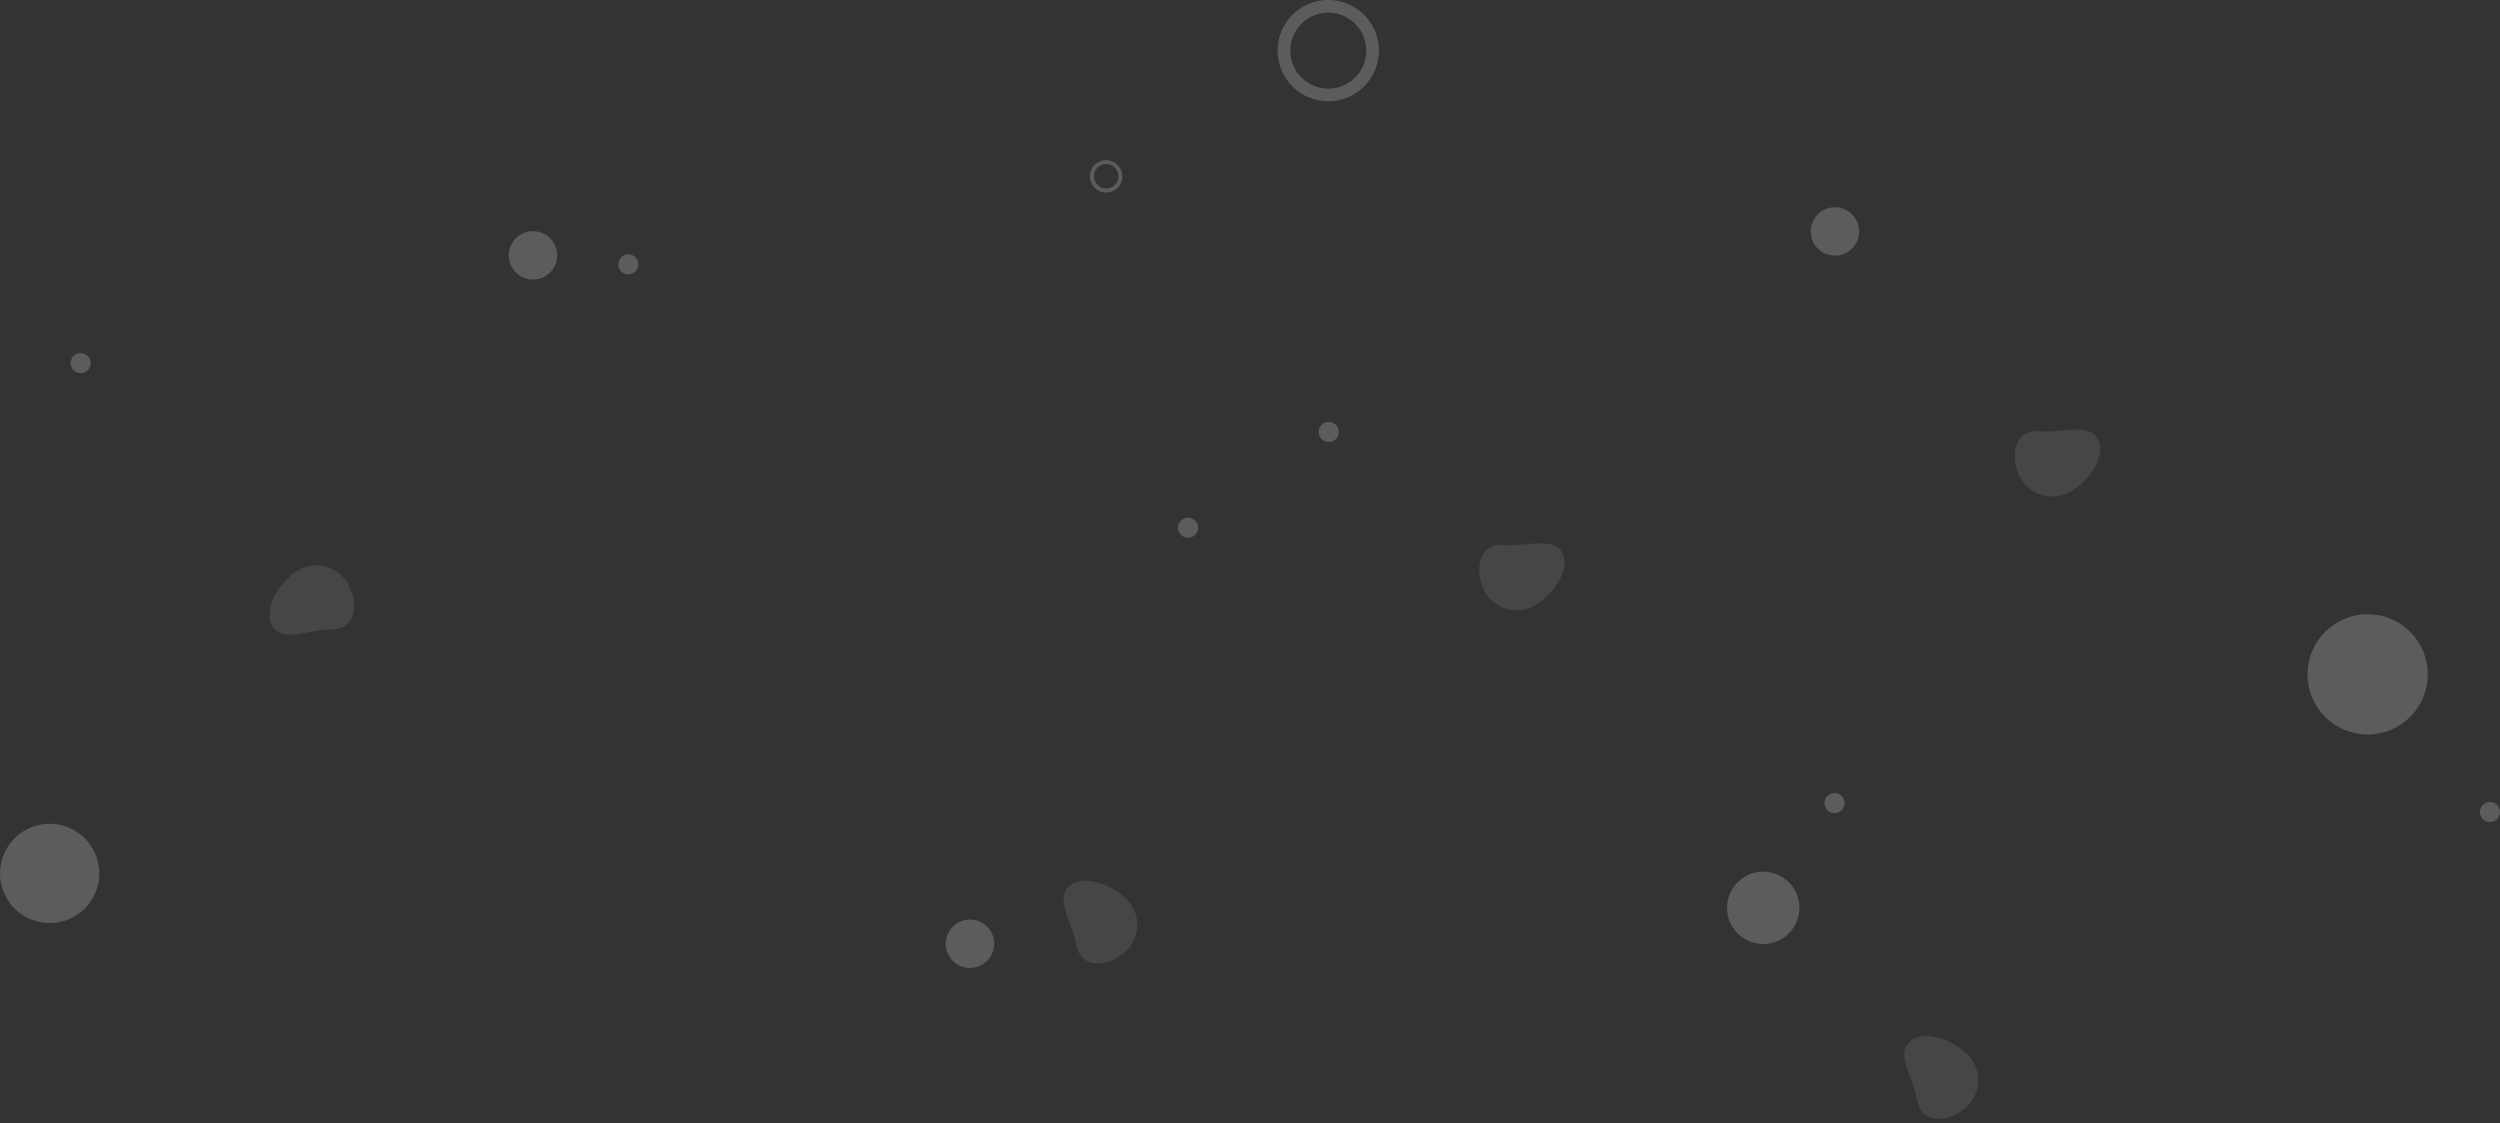 <svg xmlns="http://www.w3.org/2000/svg" width="1366" height="613.734" viewBox="0 0 1366 613.734">
  <rect x="0" y="0" width="1366" height="613.734" fill="#333333" stroke="none"/>
  <g id="Group_192" data-name="Group 192" transform="translate(1477.17 -268.072)" opacity="0.2">
    <g id="Group_187" data-name="Group 187" transform="translate(-1329.909 577.02)" opacity="0.47">
      <path id="Path_49" data-name="Path 49" d="M73.83,83.413A19.854,19.854,0,0,0,46.939,75.3c-9.67,5.192-20.026,20.827-14.819,30.5s20.612,2.06,31.569,2.189C78.994,108.158,79.023,93.053,73.83,83.413Z" transform="translate(-30.725 -72.935)" fill="#fff"/>
    </g>
    <circle id="Ellipse_39" data-name="Ellipse 39" cx="13.231" cy="13.231" r="13.231" transform="translate(-1199.167 394.371)" fill="#fff"/>
    <circle id="Ellipse_40" data-name="Ellipse 40" cx="5.493" cy="5.493" r="5.493" transform="translate(-1139.319 407.03)" fill="#fff"/>
    <g id="Group_188" data-name="Group 188" transform="matrix(0.174, 0.985, -0.985, 0.174, -860.49, 744.85)" opacity="0.47">
      <path id="Path_49-2" data-name="Path 49" d="M43.105,10.477a19.854,19.854,0,0,0-26.892-8.11C6.544,7.559-3.812,23.193,1.395,32.863s20.612,2.06,31.569,2.189C48.269,35.223,48.3,20.118,43.105,10.477Z" transform="translate(0 0)" fill="#fff"/>
    </g>
    <circle id="Ellipse_41" data-name="Ellipse 41" cx="13.231" cy="13.231" r="13.231" transform="translate(-960.412 770.493)" fill="#fff"/>
    <circle id="Ellipse_42" data-name="Ellipse 42" cx="5.493" cy="5.493" r="5.493" transform="translate(-833.516 550.938)" fill="#fff"/>
    <circle id="Ellipse_43" data-name="Ellipse 43" cx="5.493" cy="5.493" r="5.493" transform="translate(-756.657 498.607)" fill="#fff"/>
    <g id="Group_189" data-name="Group 189" transform="matrix(-0.996, -0.087, 0.087, -0.996, -624.762, 603.656)" opacity="0.47">
      <path id="Path_49-3" data-name="Path 49" d="M43.105,10.477a19.854,19.854,0,0,0-26.892-8.11C6.544,7.559-3.812,23.193,1.395,32.863s20.612,2.06,31.569,2.189C48.269,35.223,48.3,20.118,43.105,10.477Z" transform="translate(0 0)" fill="#fff"/>
    </g>
    <circle id="Ellipse_44" data-name="Ellipse 44" cx="27.131" cy="27.131" r="27.131" transform="translate(-1477.17 718.163)" fill="#fff"/>
    <circle id="Ellipse_45" data-name="Ellipse 45" cx="19.772" cy="19.772" r="19.772" transform="translate(-533.513 744.339)" fill="#fff"/>
    <circle id="Ellipse_46" data-name="Ellipse 46" cx="5.493" cy="5.493" r="5.493" transform="translate(-480.289 701.386)" fill="#fff"/>
    <g id="Group_190" data-name="Group 190" transform="matrix(0.174, 0.985, -0.985, 0.174, -401.05, 829.733)" opacity="0.47">
      <path id="Path_49-4" data-name="Path 49" d="M43.105,10.477a19.854,19.854,0,0,0-26.892-8.11C6.544,7.559-3.812,23.193,1.395,32.863s20.612,2.06,31.569,2.189C48.269,35.223,48.3,20.118,43.105,10.477Z" transform="translate(0 0)" fill="#fff"/>
    </g>
    <circle id="Ellipse_47" data-name="Ellipse 47" cx="5.493" cy="5.493" r="5.493" transform="translate(-1438.581 460.995)" fill="#fff"/>
    <path id="Path_278" data-name="Path 278" d="M27.661,55.321A27.661,27.661,0,0,1,8.1,8.1,27.661,27.661,0,0,1,47.22,47.22,27.48,27.48,0,0,1,27.661,55.321Zm0-48.406A20.746,20.746,0,1,0,48.407,27.661,20.768,20.768,0,0,0,27.661,6.916Z" transform="translate(-779.061 268.072)" fill="#fff"/>
    <path id="Path_279" data-name="Path 279" d="M8.914,17.827a8.914,8.914,0,0,1-6.3-15.216A8.914,8.914,0,0,1,15.216,15.216,8.855,8.855,0,0,1,8.914,17.827Zm0-15.6A6.685,6.685,0,1,0,15.6,8.914,6.693,6.693,0,0,0,8.914,2.229Z" transform="translate(-881.638 355.461)" fill="#fff"/>
    <circle id="Ellipse_48" data-name="Ellipse 48" cx="13.231" cy="13.231" r="13.231" transform="translate(-487.807 381.289)" fill="#fff"/>
    <g id="Group_191" data-name="Group 191" transform="matrix(-0.996, -0.087, 0.087, -0.996, -332.041, 541.514)" opacity="0.47">
      <path id="Path_49-5" data-name="Path 49" d="M43.105,10.477a19.854,19.854,0,0,0-26.892-8.11C6.544,7.559-3.812,23.193,1.395,32.863s20.612,2.06,31.569,2.189C48.269,35.223,48.3,20.118,43.105,10.477Z" transform="translate(0 0)" fill="#fff"/>
    </g>
    <circle id="Ellipse_49" data-name="Ellipse 49" cx="32.855" cy="32.855" r="32.855" transform="translate(-216.345 603.691)" fill="#fff"/>
    <circle id="Ellipse_50" data-name="Ellipse 50" cx="5.493" cy="5.493" r="5.493" transform="translate(-122.156 706.292)" fill="#fff"/>
  </g>
</svg>
